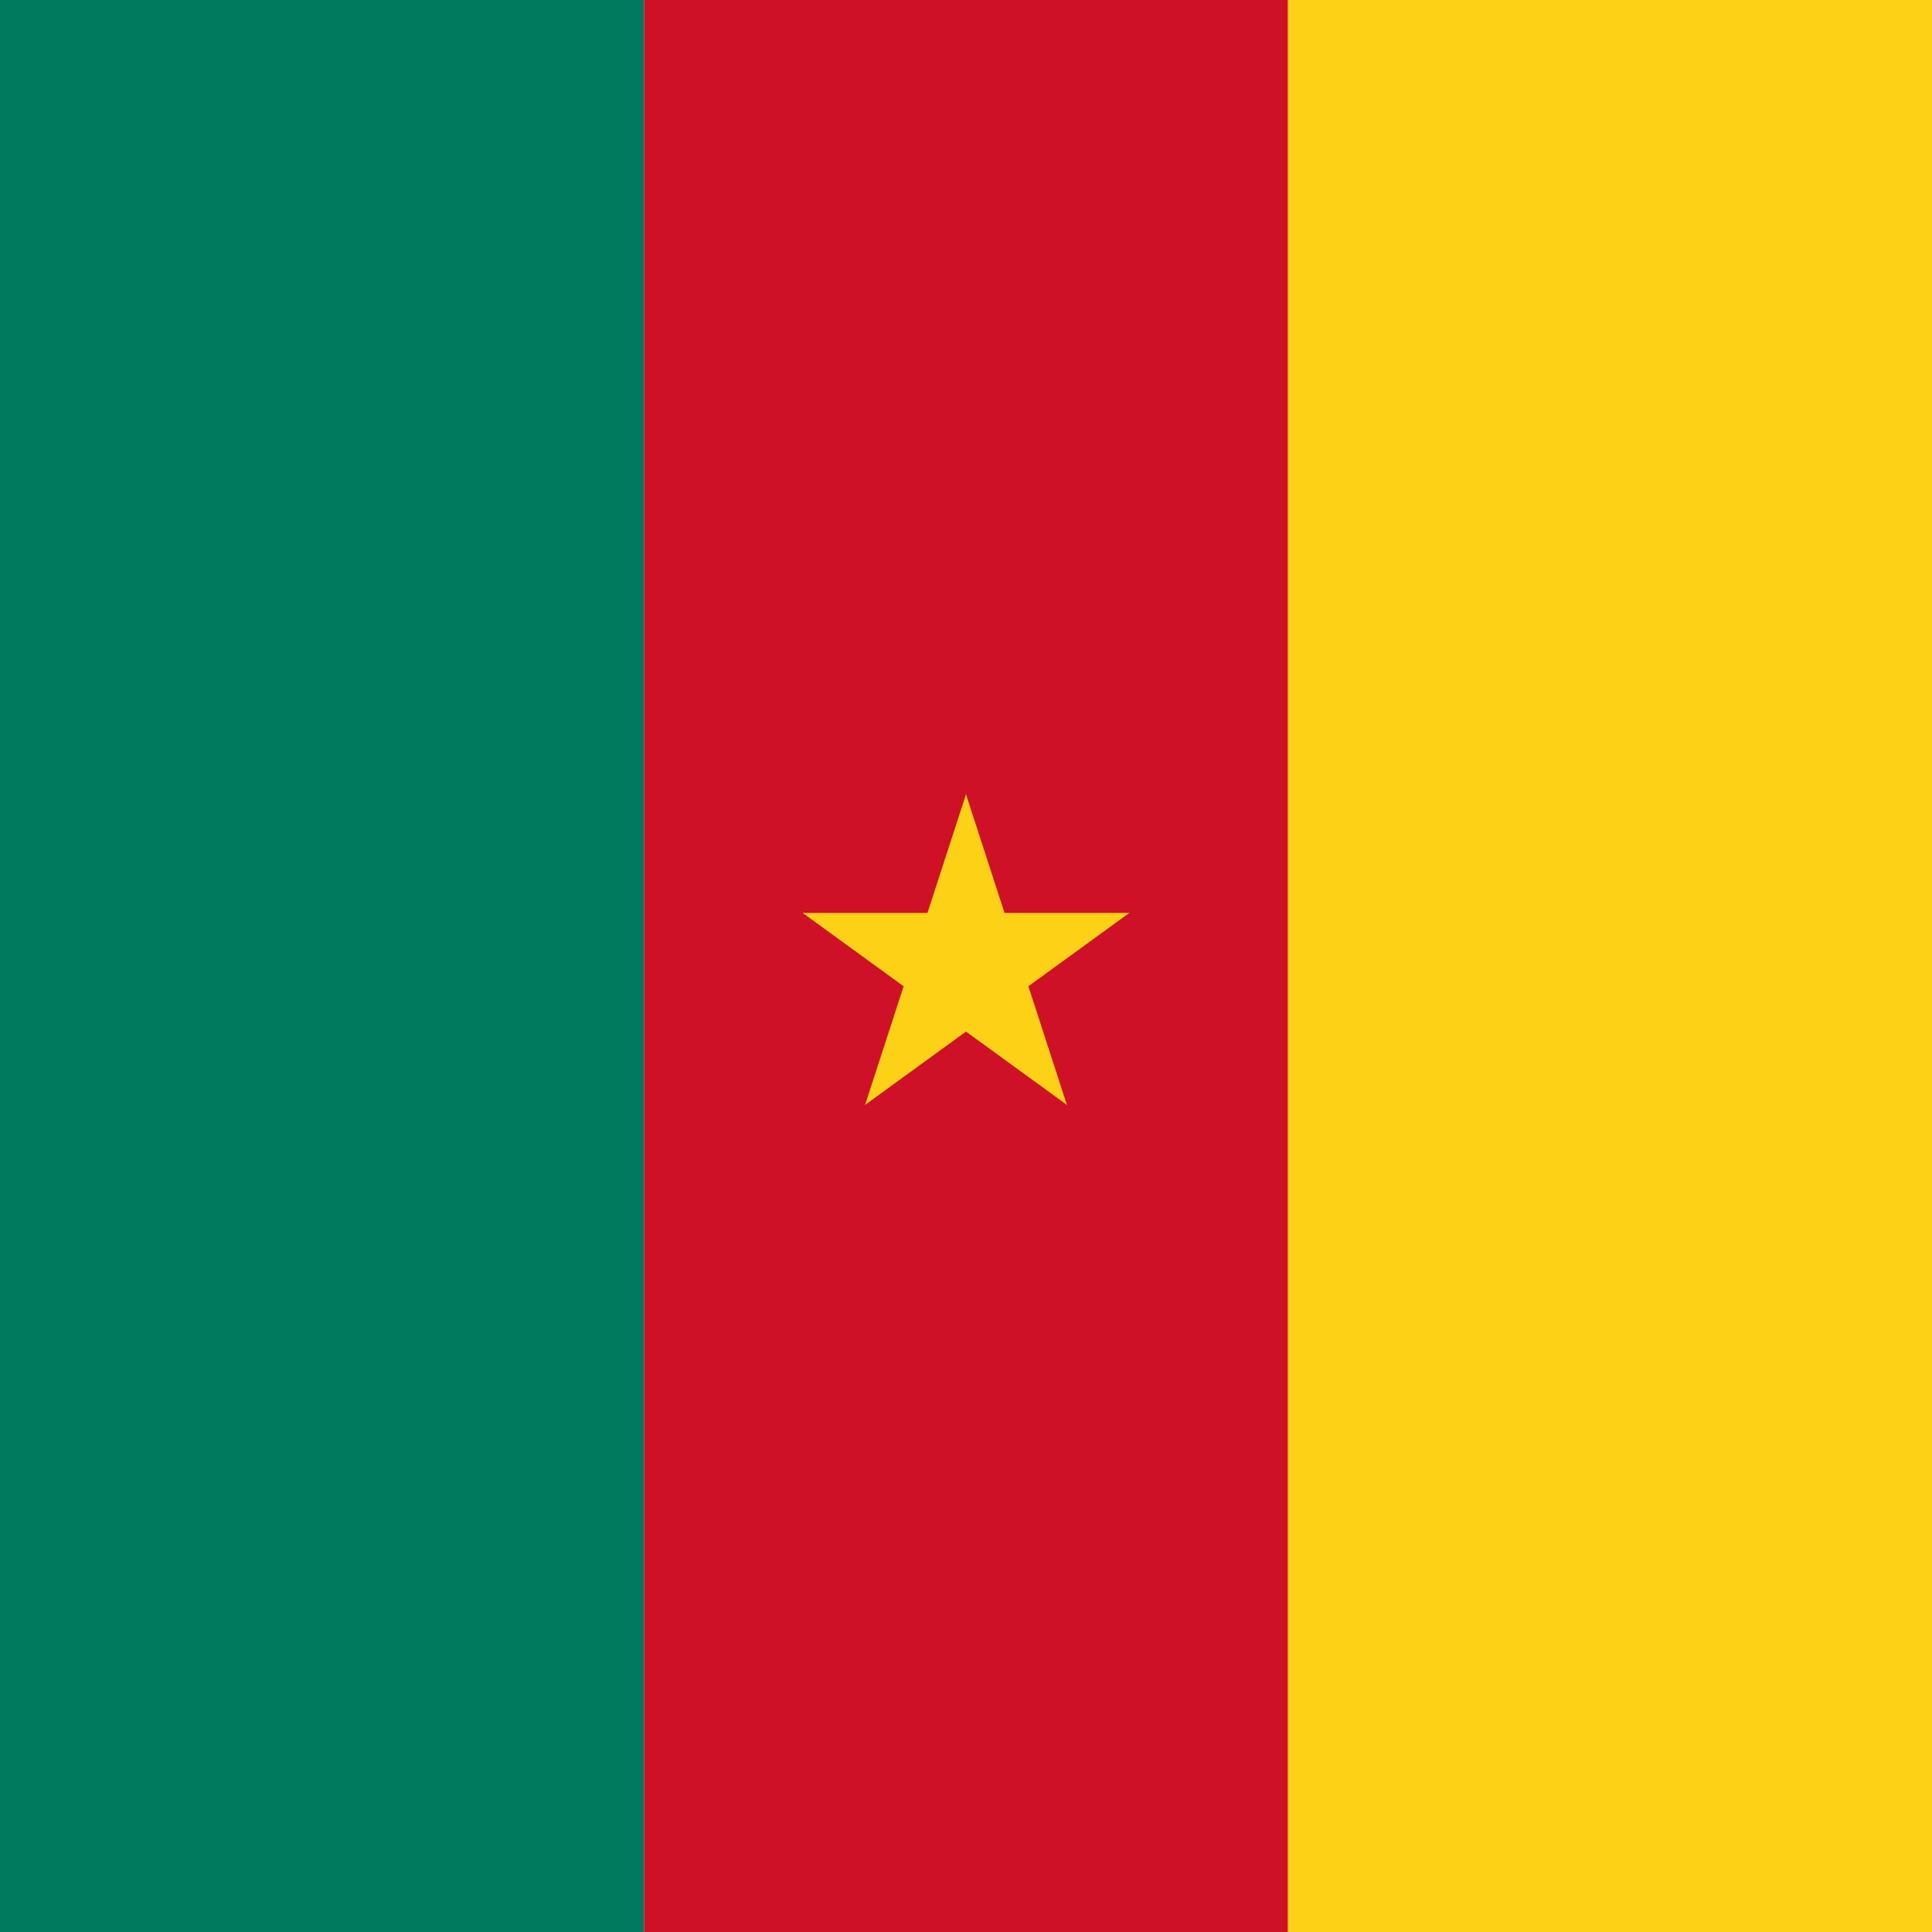 <svg xmlns="http://www.w3.org/2000/svg" xmlns:xlink="http://www.w3.org/1999/xlink" width="512" height="512"><path fill="#007a5e" d="M0 0h170.667v512H0z"/><path fill="#ce1126" d="M170.667 0h170.667v512H170.667z"/><path fill="#fcd116" d="M341.333 0H512v512H341.333z"/><g fill="#fcd116" transform="translate(256 256)scale(5.689)"><g id="b"><path id="a" d="M0-8-2.472-.392 1.332.845z"/><use xlink:href="#a" width="100%" height="100%" transform="scale(-1 1)"/></g><use xlink:href="#b" width="100%" height="100%" transform="rotate(72)"/><use xlink:href="#b" width="100%" height="100%" transform="rotate(144)"/><use xlink:href="#b" width="100%" height="100%" transform="rotate(-144)"/><use xlink:href="#b" width="100%" height="100%" transform="rotate(-72)"/></g></svg>